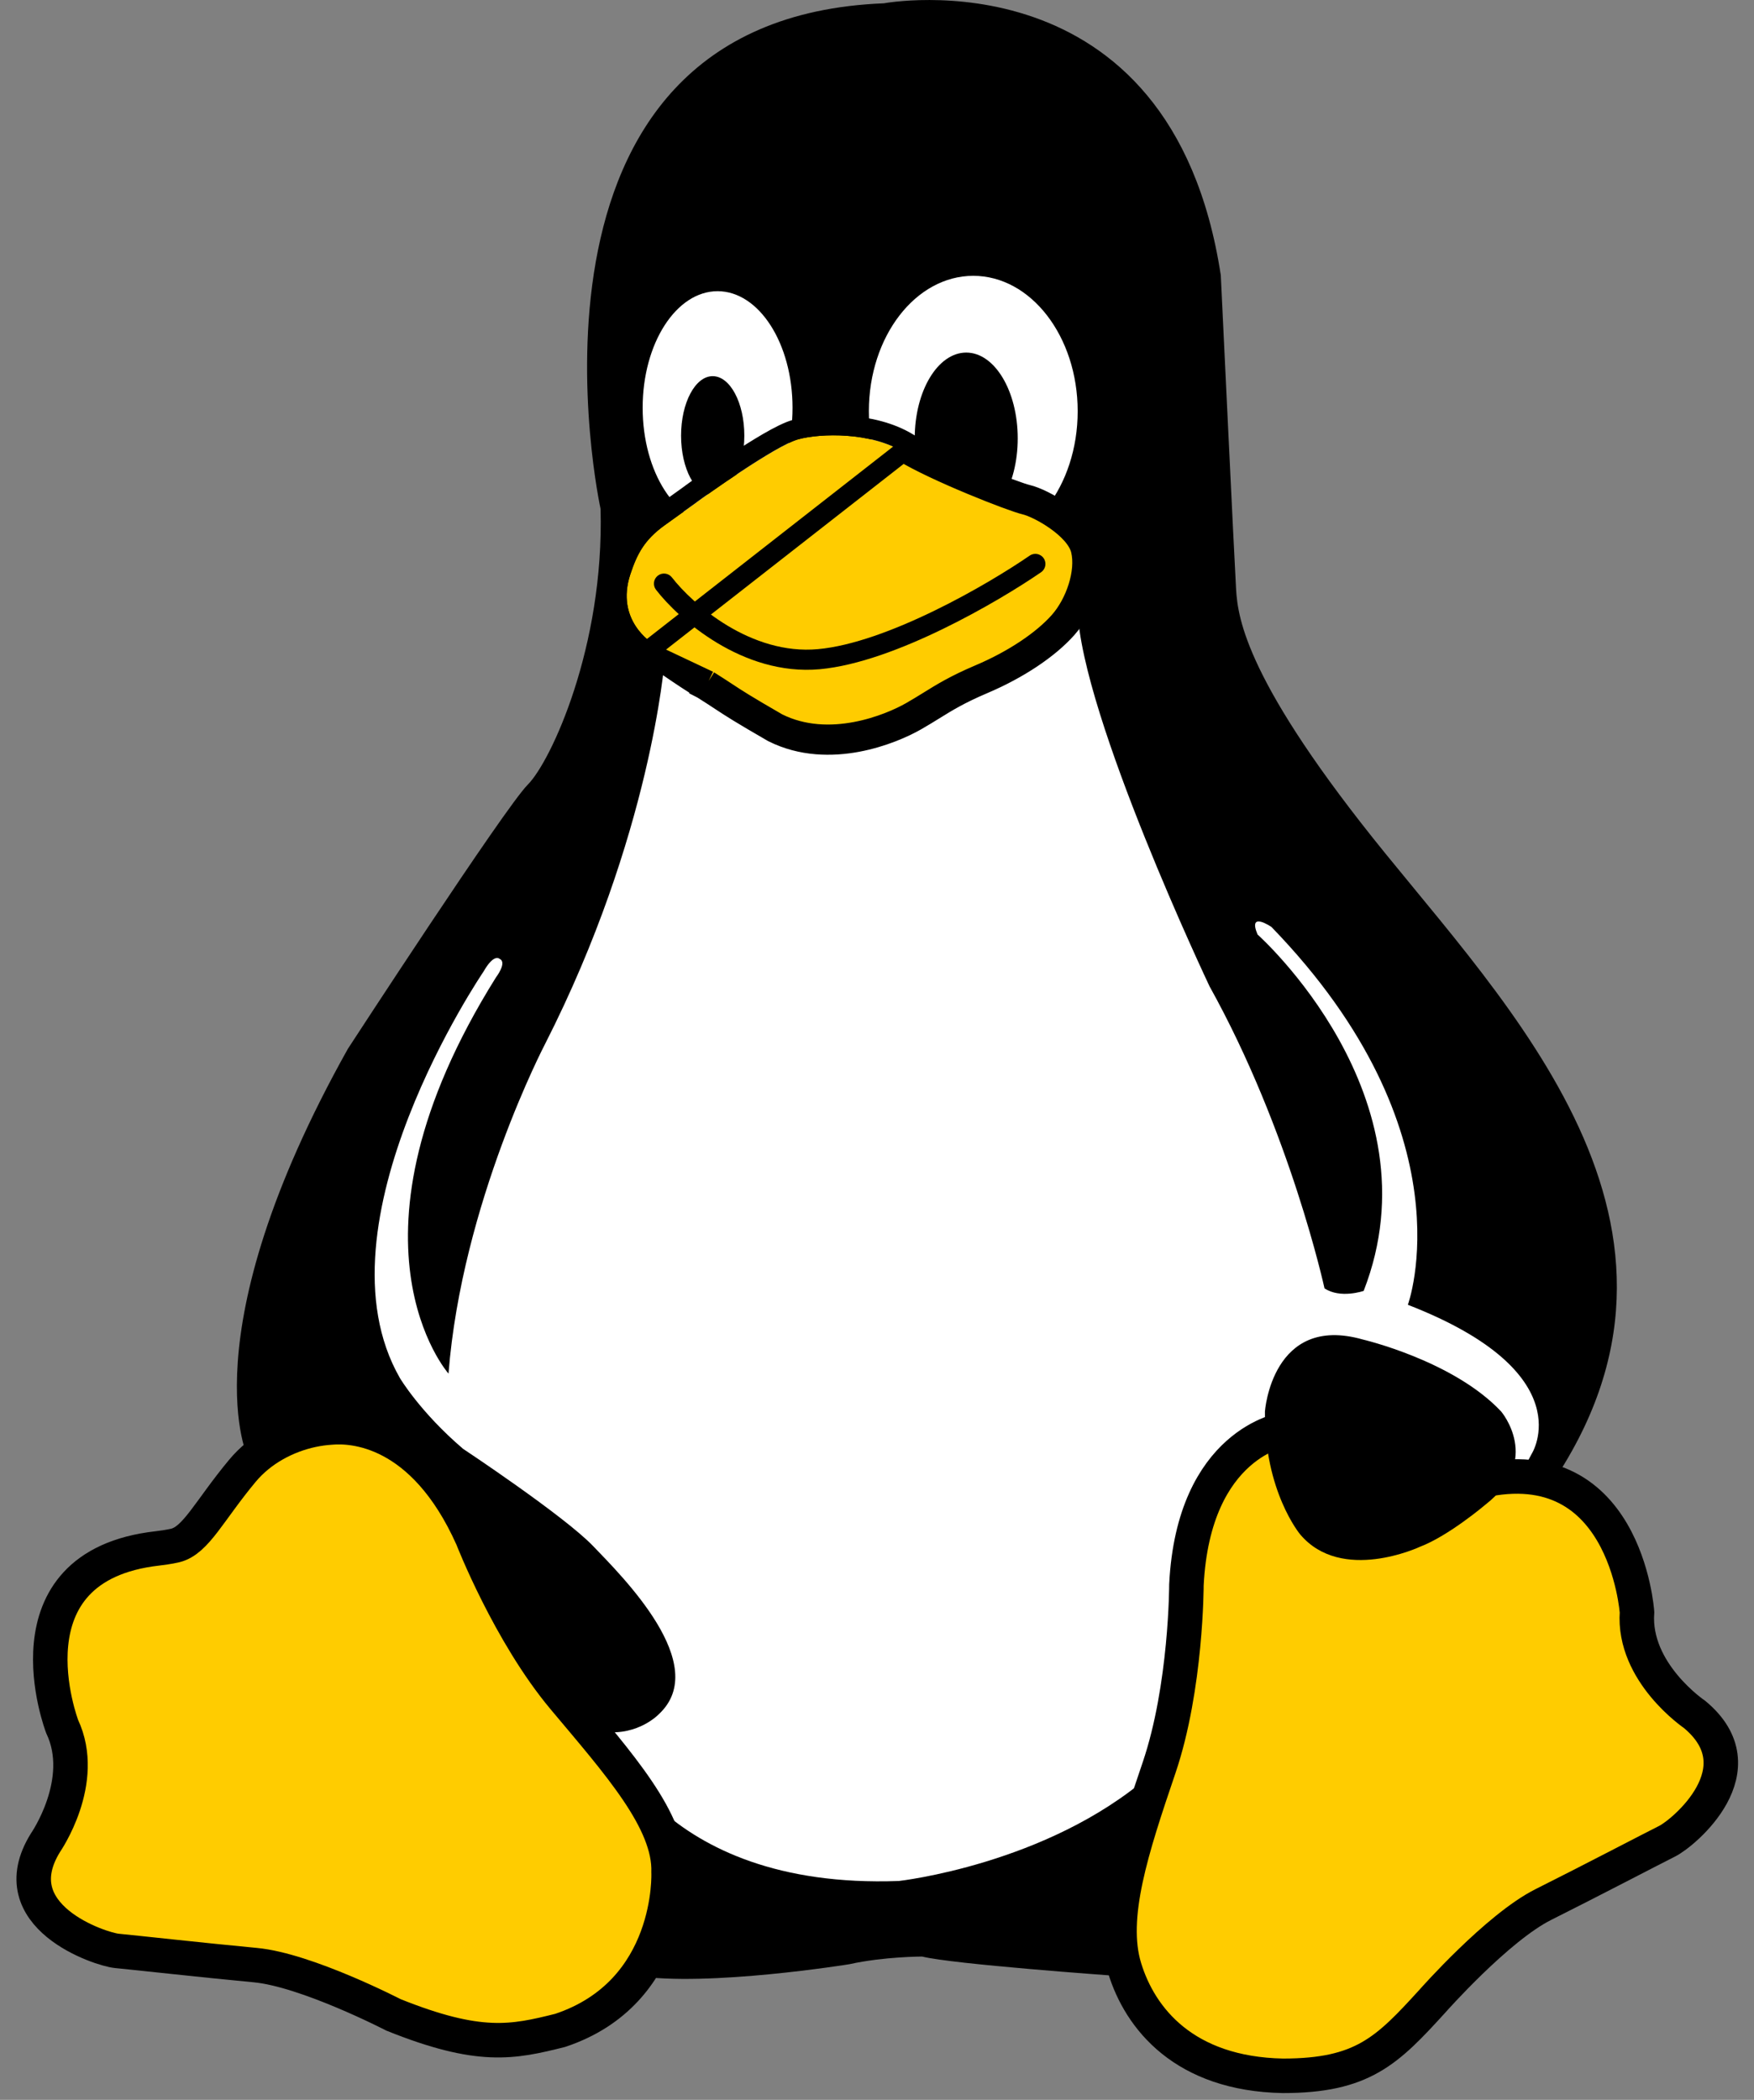 <svg width="61" height="73" viewBox="0 0 61 73" fill="none" xmlns="http://www.w3.org/2000/svg">
<rect x="0" y="0" width="61" height="73" fill="#808080" stroke="none"/>
<path d="M41.001 41.64C41.001 46.198 36.023 49.893 29.882 49.893C23.74 49.893 18.762 46.198 18.762 41.64C18.762 37.082 23.74 33.388 29.882 33.388C36.023 33.388 41.001 37.082 41.001 41.64Z" fill="url(#paint0_linear)"/>
<path d="M38.728 68.683C38.728 68.683 33.135 68.284 32.07 68.018C32.07 68.018 30.739 68.018 29.541 68.284C29.541 68.284 24.614 69.083 22.084 68.683L8.636 50.709C8.636 50.709 6.507 46.449 12.098 36.462C12.098 36.462 17.558 28.074 18.356 27.276C19.155 26.477 21.019 22.483 20.886 17.689C20.886 17.689 17.158 0.647 30.739 0.115C30.739 0.115 40.725 -1.75 42.456 9.567C42.456 9.567 42.928 19.461 42.988 20.485C43.049 21.509 43.352 23.729 48.181 29.672C53.01 35.616 60.43 43.386 53.24 52.573L38.728 68.683Z" fill="black"/>
<path d="M23.111 22.978C23.111 22.978 22.649 29.04 18.959 36.288C18.959 36.288 16.06 41.823 15.598 47.753C15.598 47.753 11.514 43.141 17.246 33.982C17.246 33.982 17.653 33.454 17.372 33.333C17.372 33.333 17.182 33.136 16.818 33.773C16.818 33.773 10.833 42.548 13.908 47.907C13.908 47.907 14.611 49.093 16.104 50.367C16.104 50.367 19.618 52.695 20.629 53.75C21.639 54.804 24.758 57.879 22.913 59.592C22.913 59.592 22.21 60.339 21.024 60.208C21.024 60.208 22.825 65.699 31.259 65.391C31.259 65.391 36.399 64.82 39.957 61.745L52.599 51.791L53.268 50.543C53.268 50.543 55.069 47.731 48.962 45.36C48.962 45.36 51.158 39.385 44.218 32.225C44.218 32.225 43.384 31.653 43.735 32.488C43.735 32.488 50.061 38.111 47.425 44.877C47.425 44.877 46.615 45.158 46.063 44.788C46.063 44.788 44.877 39.341 42.065 34.289C42.065 34.289 37.607 24.889 37.475 21.198C37.344 17.508 23.111 22.978 23.111 22.978Z" fill="white"/>
<path d="M27.562 14.175C27.562 16.413 26.395 18.228 24.956 18.228C23.517 18.228 22.35 16.413 22.35 14.175C22.35 11.937 23.517 10.123 24.956 10.123C26.395 10.123 27.562 11.937 27.562 14.175Z" fill="white"/>
<path d="M37.479 14.297C37.479 16.897 35.853 19.005 33.848 19.005C31.843 19.005 30.217 16.897 30.217 14.297C30.217 11.697 31.843 9.589 33.848 9.589C35.853 9.589 37.479 11.697 37.479 14.297Z" fill="white"/>
<path d="M25.886 15.146C25.886 16.289 25.393 17.216 24.785 17.216C24.178 17.216 23.686 16.289 23.686 15.146C23.686 14.004 24.178 13.077 24.785 13.077C25.393 13.077 25.886 14.004 25.886 15.146Z" fill="black"/>
<path d="M35.394 15.239C35.394 16.887 34.592 18.222 33.603 18.222C32.614 18.222 31.812 16.887 31.812 15.239C31.812 13.592 32.614 12.257 33.603 12.257C34.592 12.257 35.394 13.592 35.394 15.239Z" fill="black"/>
<path d="M22.698 22.365C22.698 22.365 21.384 21.578 21.926 19.956C22.155 19.268 22.404 18.773 23.114 18.262C24.267 17.434 24.123 17.542 24.267 17.434C24.411 17.326 26.969 15.489 27.762 15.272C28.554 15.056 30.284 15.02 31.401 15.705C32.517 16.39 35.184 17.434 35.651 17.542C36.12 17.65 37.417 18.371 37.597 19.127C37.777 19.884 37.416 20.965 36.84 21.613C36.264 22.262 35.255 22.947 34.066 23.45C32.877 23.955 32.446 24.315 31.688 24.747C30.932 25.18 28.842 26.044 27.042 25.144C25.384 24.188 25.549 24.235 24.649 23.67C24.072 23.346 22.698 22.365 22.698 22.365Z" fill="#FFCC00"/>
<path d="M22.501 22.656L22.49 22.649C22.477 22.641 22.459 22.629 22.438 22.614C22.395 22.583 22.337 22.539 22.27 22.482C22.137 22.366 21.966 22.193 21.814 21.96C21.502 21.483 21.283 20.77 21.592 19.845C21.71 19.49 21.841 19.161 22.045 18.851C22.252 18.536 22.523 18.255 22.908 17.978C23.854 17.298 23.927 17.249 23.997 17.197C24.013 17.186 24.028 17.174 24.054 17.154L24.055 17.153L24.055 17.153C24.134 17.095 24.815 16.605 25.576 16.102C25.957 15.85 26.362 15.593 26.724 15.383C27.075 15.181 27.42 15.002 27.667 14.935C28.11 14.814 28.781 14.75 29.483 14.802C30.185 14.854 30.958 15.024 31.582 15.407C32.114 15.734 33.038 16.157 33.902 16.517C34.773 16.88 35.528 17.155 35.728 17.201C36.023 17.269 36.507 17.503 36.933 17.806C37.151 17.961 37.367 18.143 37.544 18.345C37.719 18.544 37.872 18.781 37.935 19.046M22.501 22.656L31.399 15.705C32.515 16.39 35.182 17.434 35.649 17.542C36.118 17.65 37.415 18.371 37.595 19.127C37.775 19.884 37.414 20.965 36.839 21.613M22.501 22.656L22.508 22.662L22.553 22.694C22.592 22.721 22.649 22.761 22.718 22.81C22.857 22.907 23.048 23.041 23.257 23.185C23.667 23.466 24.163 23.799 24.469 23.971M22.501 22.656L24.648 23.67M37.935 19.046L37.595 19.127L37.935 19.046C37.935 19.046 37.935 19.046 37.935 19.046ZM37.935 19.046C38.044 19.505 37.986 20.032 37.834 20.515C37.682 21.002 37.425 21.48 37.1 21.846M37.1 21.846L36.839 21.613M37.1 21.846C37.1 21.846 37.1 21.846 37.1 21.846L36.839 21.613M37.1 21.846C36.48 22.545 35.421 23.256 34.201 23.773M36.839 21.613C36.263 22.262 35.253 22.947 34.065 23.45C33.214 23.811 32.751 24.098 32.279 24.391C32.091 24.507 31.902 24.624 31.686 24.747M31.686 24.747L31.86 25.051M31.686 24.747C30.93 25.18 28.84 26.044 27.04 25.144C25.9 24.486 25.622 24.303 25.267 24.069C25.106 23.963 24.928 23.846 24.648 23.67M31.686 24.747L31.86 25.051C31.86 25.051 31.86 25.051 31.86 25.051M34.201 23.773L34.065 23.451L34.201 23.773C34.201 23.773 34.201 23.773 34.201 23.773ZM34.201 23.773C33.377 24.123 32.944 24.391 32.479 24.679C32.288 24.797 32.091 24.919 31.86 25.051M31.86 25.051C31.455 25.283 30.707 25.623 29.819 25.79C28.931 25.956 27.874 25.953 26.883 25.457L26.874 25.452L26.865 25.447C25.716 24.784 25.429 24.595 25.071 24.36C24.912 24.255 24.738 24.14 24.469 23.971M24.469 23.971C24.471 23.973 24.474 23.974 24.476 23.975L24.648 23.67M24.469 23.971C24.466 23.97 24.464 23.968 24.462 23.967L24.648 23.67" stroke="black" stroke-width="0.7"/>
<path d="M23.252 65.093C23.307 63.3 21.515 61.311 19.613 59.042C17.712 56.775 16.425 53.462 16.425 53.462C14.713 49.637 12.233 49.559 11.503 49.626C11.29 49.639 11.072 49.669 10.851 49.716C9.96 49.907 9.058 50.378 8.432 51.129C7.276 52.517 6.816 53.548 6.099 53.726C5.889 53.778 5.56 53.82 5.477 53.829C0.023 54.444 2.162 60.022 2.162 60.022C3.063 61.927 1.582 64.059 1.582 64.059C-0.009 66.626 3.506 67.769 4.063 67.821C4.62 67.873 7.091 68.148 8.874 68.315C10.657 68.481 13.682 70.045 13.682 70.045C16.672 71.246 17.825 70.999 19.477 70.586C23.442 69.27 23.252 65.093 23.252 65.093Z" fill="#FFCC00" stroke="black" stroke-width="1.2"/>
<path d="M44.665 49.692C44.665 49.692 41.511 50.142 41.261 55.096C41.261 55.096 41.261 58.65 40.31 61.453C39.358 64.256 38.571 66.644 39.109 68.41C39.647 70.177 41.188 72.097 44.615 72.164C47.386 72.164 48.239 71.3 49.822 69.561C49.822 69.561 52.075 67.009 53.677 66.208C55.279 65.407 57.482 64.256 57.983 64.006C58.553 63.721 61.222 61.499 58.934 59.601C58.934 59.601 56.781 58.15 56.931 56.048C56.931 56.048 56.531 50.142 51.224 51.544C45.917 52.944 44.665 49.692 44.665 49.692Z" fill="#FFCC00" stroke="black" stroke-width="1.2"/>
<path d="M43.991 49.069C43.991 49.069 44.236 45.669 47.392 46.566C47.392 46.566 50.547 47.301 52.206 49.069C52.206 49.069 53.648 50.755 51.662 52.306C51.662 52.306 50.383 53.394 49.376 53.775C49.376 53.775 46.657 55.053 45.215 53.34C45.215 53.34 43.964 51.844 43.991 49.069Z" fill="black"/>
<path fill-rule="evenodd" clip-rule="evenodd" d="M36.296 19.406C36.406 19.565 36.366 19.783 36.207 19.893C35.461 20.406 34.191 21.185 32.788 21.867C31.393 22.545 29.83 23.144 28.511 23.265C27.159 23.388 25.926 22.941 24.946 22.353C23.967 21.765 23.215 21.021 22.815 20.503C22.697 20.35 22.725 20.13 22.878 20.012C23.031 19.894 23.251 19.922 23.369 20.075C23.719 20.528 24.407 21.212 25.306 21.753C26.205 22.292 27.29 22.673 28.447 22.567C29.636 22.459 31.106 21.906 32.482 21.237C33.851 20.573 35.09 19.811 35.81 19.316C35.969 19.206 36.187 19.247 36.296 19.406Z" fill="black"/>
<defs>
<linearGradient id="paint0_linear" x1="30.31" y1="31.599" x2="29.054" y2="61.007" gradientUnits="userSpaceOnUse">
<stop offset="0.644" stop-color="white"/>
<stop offset="0.683" stop-color="#CCCCCC"/>
<stop offset="0.729" stop-color="#979797"/>
<stop offset="0.775" stop-color="#686868"/>
<stop offset="0.822" stop-color="#434343"/>
<stop offset="0.868" stop-color="#262626"/>
<stop offset="0.913" stop-color="#111111"/>
<stop offset="0.957" stop-color="#040404"/>
<stop offset="1"/>
</linearGradient>
</defs>
</svg>
